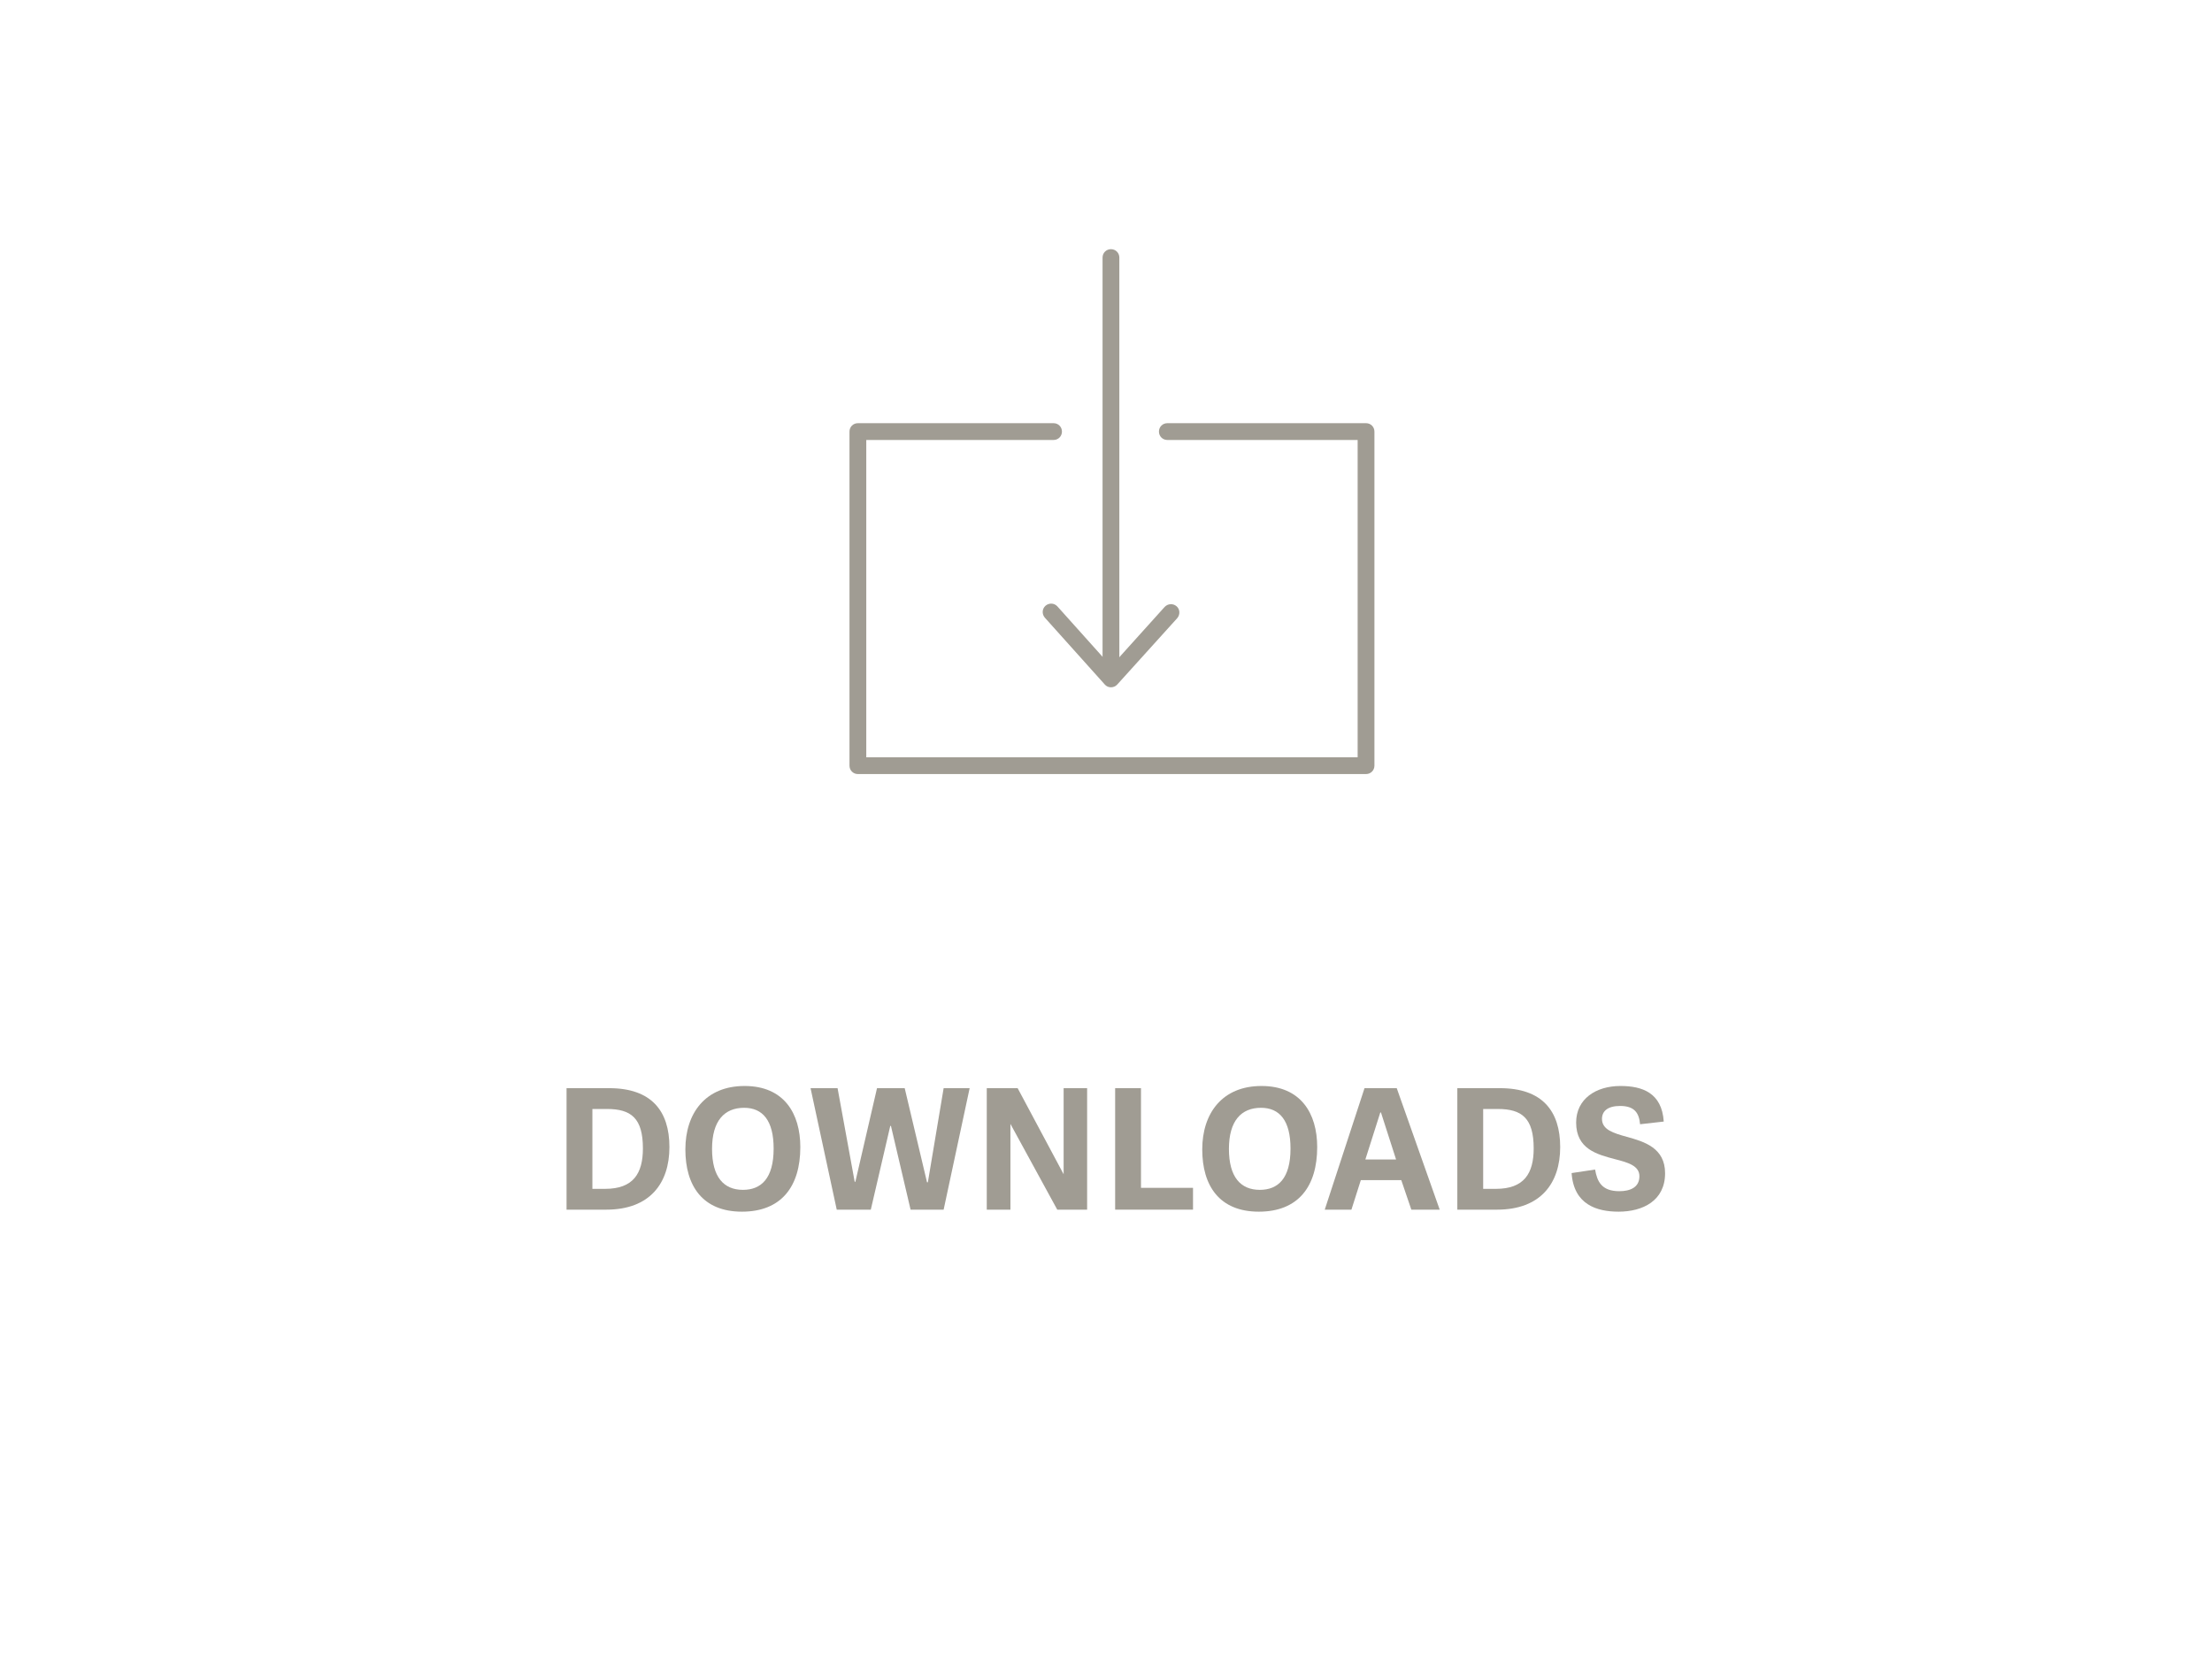 <?xml version="1.0" encoding="UTF-8"?>
<svg xmlns="http://www.w3.org/2000/svg" id="Ebene_2" data-name="Ebene 2" viewBox="0 0 131.81 99.21">
  <defs>
    <style>
      .cls-1 {
        fill: #a09c93;
      }
    </style>
  </defs>
  <g>
    <path class="cls-1" d="M33.76,64.85h2.54c2.51,0,3.59,1.35,3.59,3.51s-1.17,3.73-3.76,3.73h-2.37v-7.24ZM38.31,68.44c0-1.8-.7-2.35-2.14-2.35h-.87v4.76h.76c1.67,0,2.25-.91,2.25-2.41Z"></path>
    <path class="cls-1" d="M40.84,68.5c0-2.15,1.19-3.78,3.53-3.78s3.32,1.63,3.32,3.64c0,2.35-1.13,3.85-3.48,3.85s-3.37-1.55-3.37-3.71ZM46.1,68.45c0-1.67-.65-2.43-1.76-2.43-1.17,0-1.91.77-1.91,2.45s.7,2.44,1.84,2.44c1.08,0,1.83-.67,1.83-2.46Z"></path>
    <path class="cls-1" d="M53.09,67.1h-.04l-1.16,4.99h-2.03l-1.56-7.24h1.61l1.02,5.58h.04l1.29-5.58h1.65l1.33,5.61h.05l.94-5.61h1.55l-1.55,7.24h-1.97l-1.17-4.99Z"></path>
    <path class="cls-1" d="M60.21,66.98v5.11h-1.41v-7.24h1.84l2.74,5.13v-5.13h1.4v7.24h-1.78l-2.79-5.11Z"></path>
    <path class="cls-1" d="M71.09,70.79v1.3h-4.64v-7.24h1.54v5.94h3.1Z"></path>
    <path class="cls-1" d="M71.64,68.5c0-2.15,1.19-3.78,3.53-3.78s3.32,1.63,3.32,3.64c0,2.35-1.13,3.85-3.48,3.85s-3.37-1.55-3.37-3.71ZM76.9,68.45c0-1.67-.65-2.43-1.76-2.43-1.17,0-1.91.77-1.91,2.45s.7,2.44,1.84,2.44c1.08,0,1.83-.67,1.83-2.46Z"></path>
    <path class="cls-1" d="M85.79,72.09h-1.69l-.6-1.76h-2.41l-.56,1.76h-1.59l2.37-7.24h1.92l2.56,7.24ZM82.25,66.3l-.89,2.8h1.83l-.9-2.8h-.04Z"></path>
    <path class="cls-1" d="M86.84,64.85h2.54c2.51,0,3.59,1.35,3.59,3.51s-1.17,3.73-3.76,3.73h-2.37v-7.24ZM91.39,68.44c0-1.8-.7-2.35-2.14-2.35h-.87v4.76h.76c1.67,0,2.25-.91,2.25-2.41Z"></path>
    <path class="cls-1" d="M95.46,66.68c0,.65.69.85,1.48,1.07,1.05.29,2.28.66,2.28,2.17,0,1.64-1.33,2.29-2.77,2.29-1.3,0-2.67-.42-2.8-2.3l1.4-.21c.12.7.38,1.29,1.44,1.29.64,0,1.2-.22,1.2-.89,0-.63-.68-.82-1.46-1.02-1.06-.28-2.31-.6-2.31-2.18,0-1.41,1.18-2.18,2.64-2.18,1.29,0,2.47.4,2.58,2.12l-1.41.16c-.06-.68-.34-1.09-1.19-1.09-.74,0-1.08.31-1.08.77Z"></path>
  </g>
  <g>
    <path class="cls-1" d="M81.4,46.13h-30.28c-.28,0-.5-.22-.5-.5v-19.91c0-.28.22-.5.5-.5h11.66c.28,0,.5.22.5.5s-.22.5-.5.5h-11.16v18.91h29.28v-18.91h-11.34c-.28,0-.5-.22-.5-.5s.22-.5.5-.5h11.84c.28,0,.5.22.5.5v19.91c0,.28-.22.5-.5.5Z"></path>
    <path class="cls-1" d="M66.2,40.85c-.28,0-.5-.22-.5-.5V15.35c0-.28.22-.5.5-.5s.5.22.5.5v25c0,.28-.22.5-.5.5Z"></path>
    <path class="cls-1" d="M66.2,40.96h0c-.14,0-.28-.06-.37-.17l-3.57-3.98c-.18-.21-.17-.52.04-.71.21-.18.52-.17.71.04l3.2,3.57,3.19-3.54c.19-.2.5-.22.71-.04.21.18.22.5.04.71l-3.57,3.95c-.09.1-.23.17-.37.17Z"></path>
  </g>
</svg>
